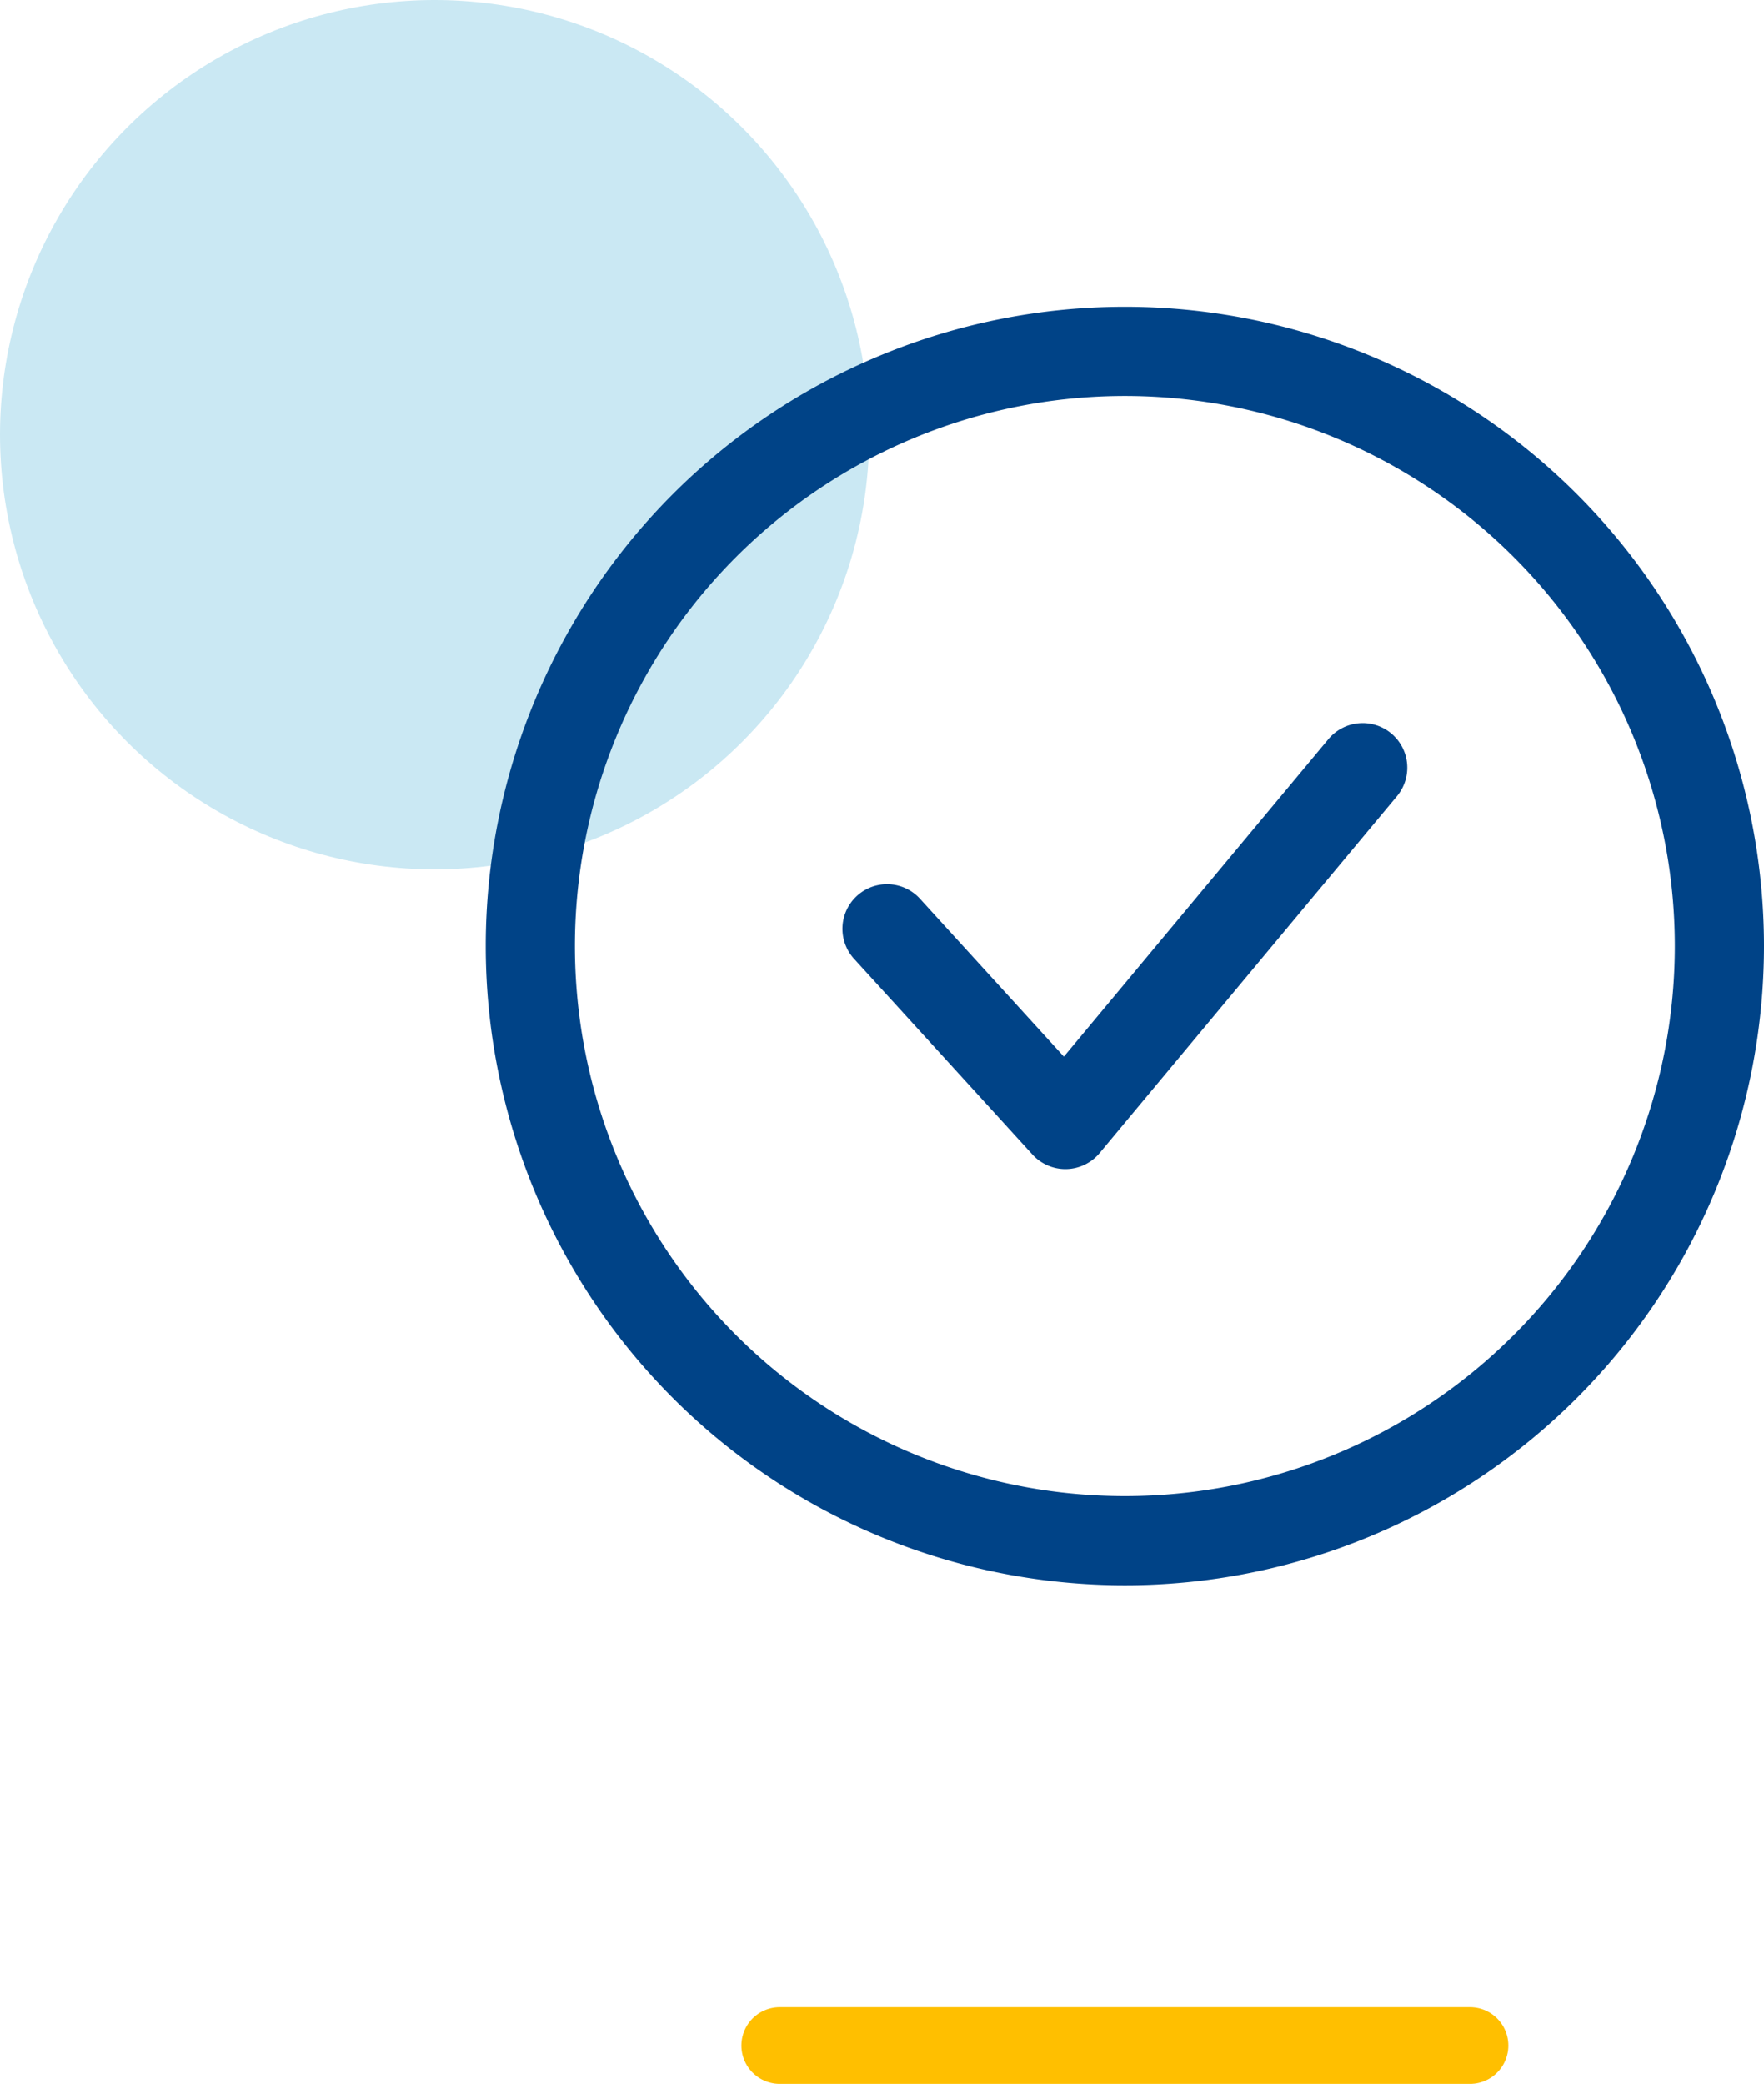 <svg xmlns="http://www.w3.org/2000/svg" width="69" height="81.5" viewBox="0 0 69 81.5">
  <g id="CB_Icono_I1_04" transform="translate(-884 -1028)">
    <line id="Línea_13" data-name="Línea 13" x2="27" transform="translate(914.5 1108)" fill="none" stroke="#ffbf00" stroke-linecap="round" stroke-width="3"/>
    <circle id="Elipse_40" data-name="Elipse 40" cx="17" cy="17" r="17" transform="translate(884 1028)" fill="#cae8f3"/>
    <path id="ico033" d="M27.552,6.04A21.512,21.512,0,1,0,49.064,27.552,21.512,21.512,0,0,0,27.552,6.04Zm-25,21.512a25,25,0,1,1,25,25A25,25,0,0,1,2.552,27.552Zm35.419-8.317a1.744,1.744,0,0,1,.223,2.456L26.566,35.645a1.744,1.744,0,0,1-2.629.059l-6.977-7.652a1.744,1.744,0,1,1,2.578-2.35l5.629,6.173L35.514,19.459A1.744,1.744,0,0,1,37.971,19.235Z" transform="translate(900.448 1037.448)" fill="#004387" fill-rule="evenodd"/>
  </g>
</svg>
